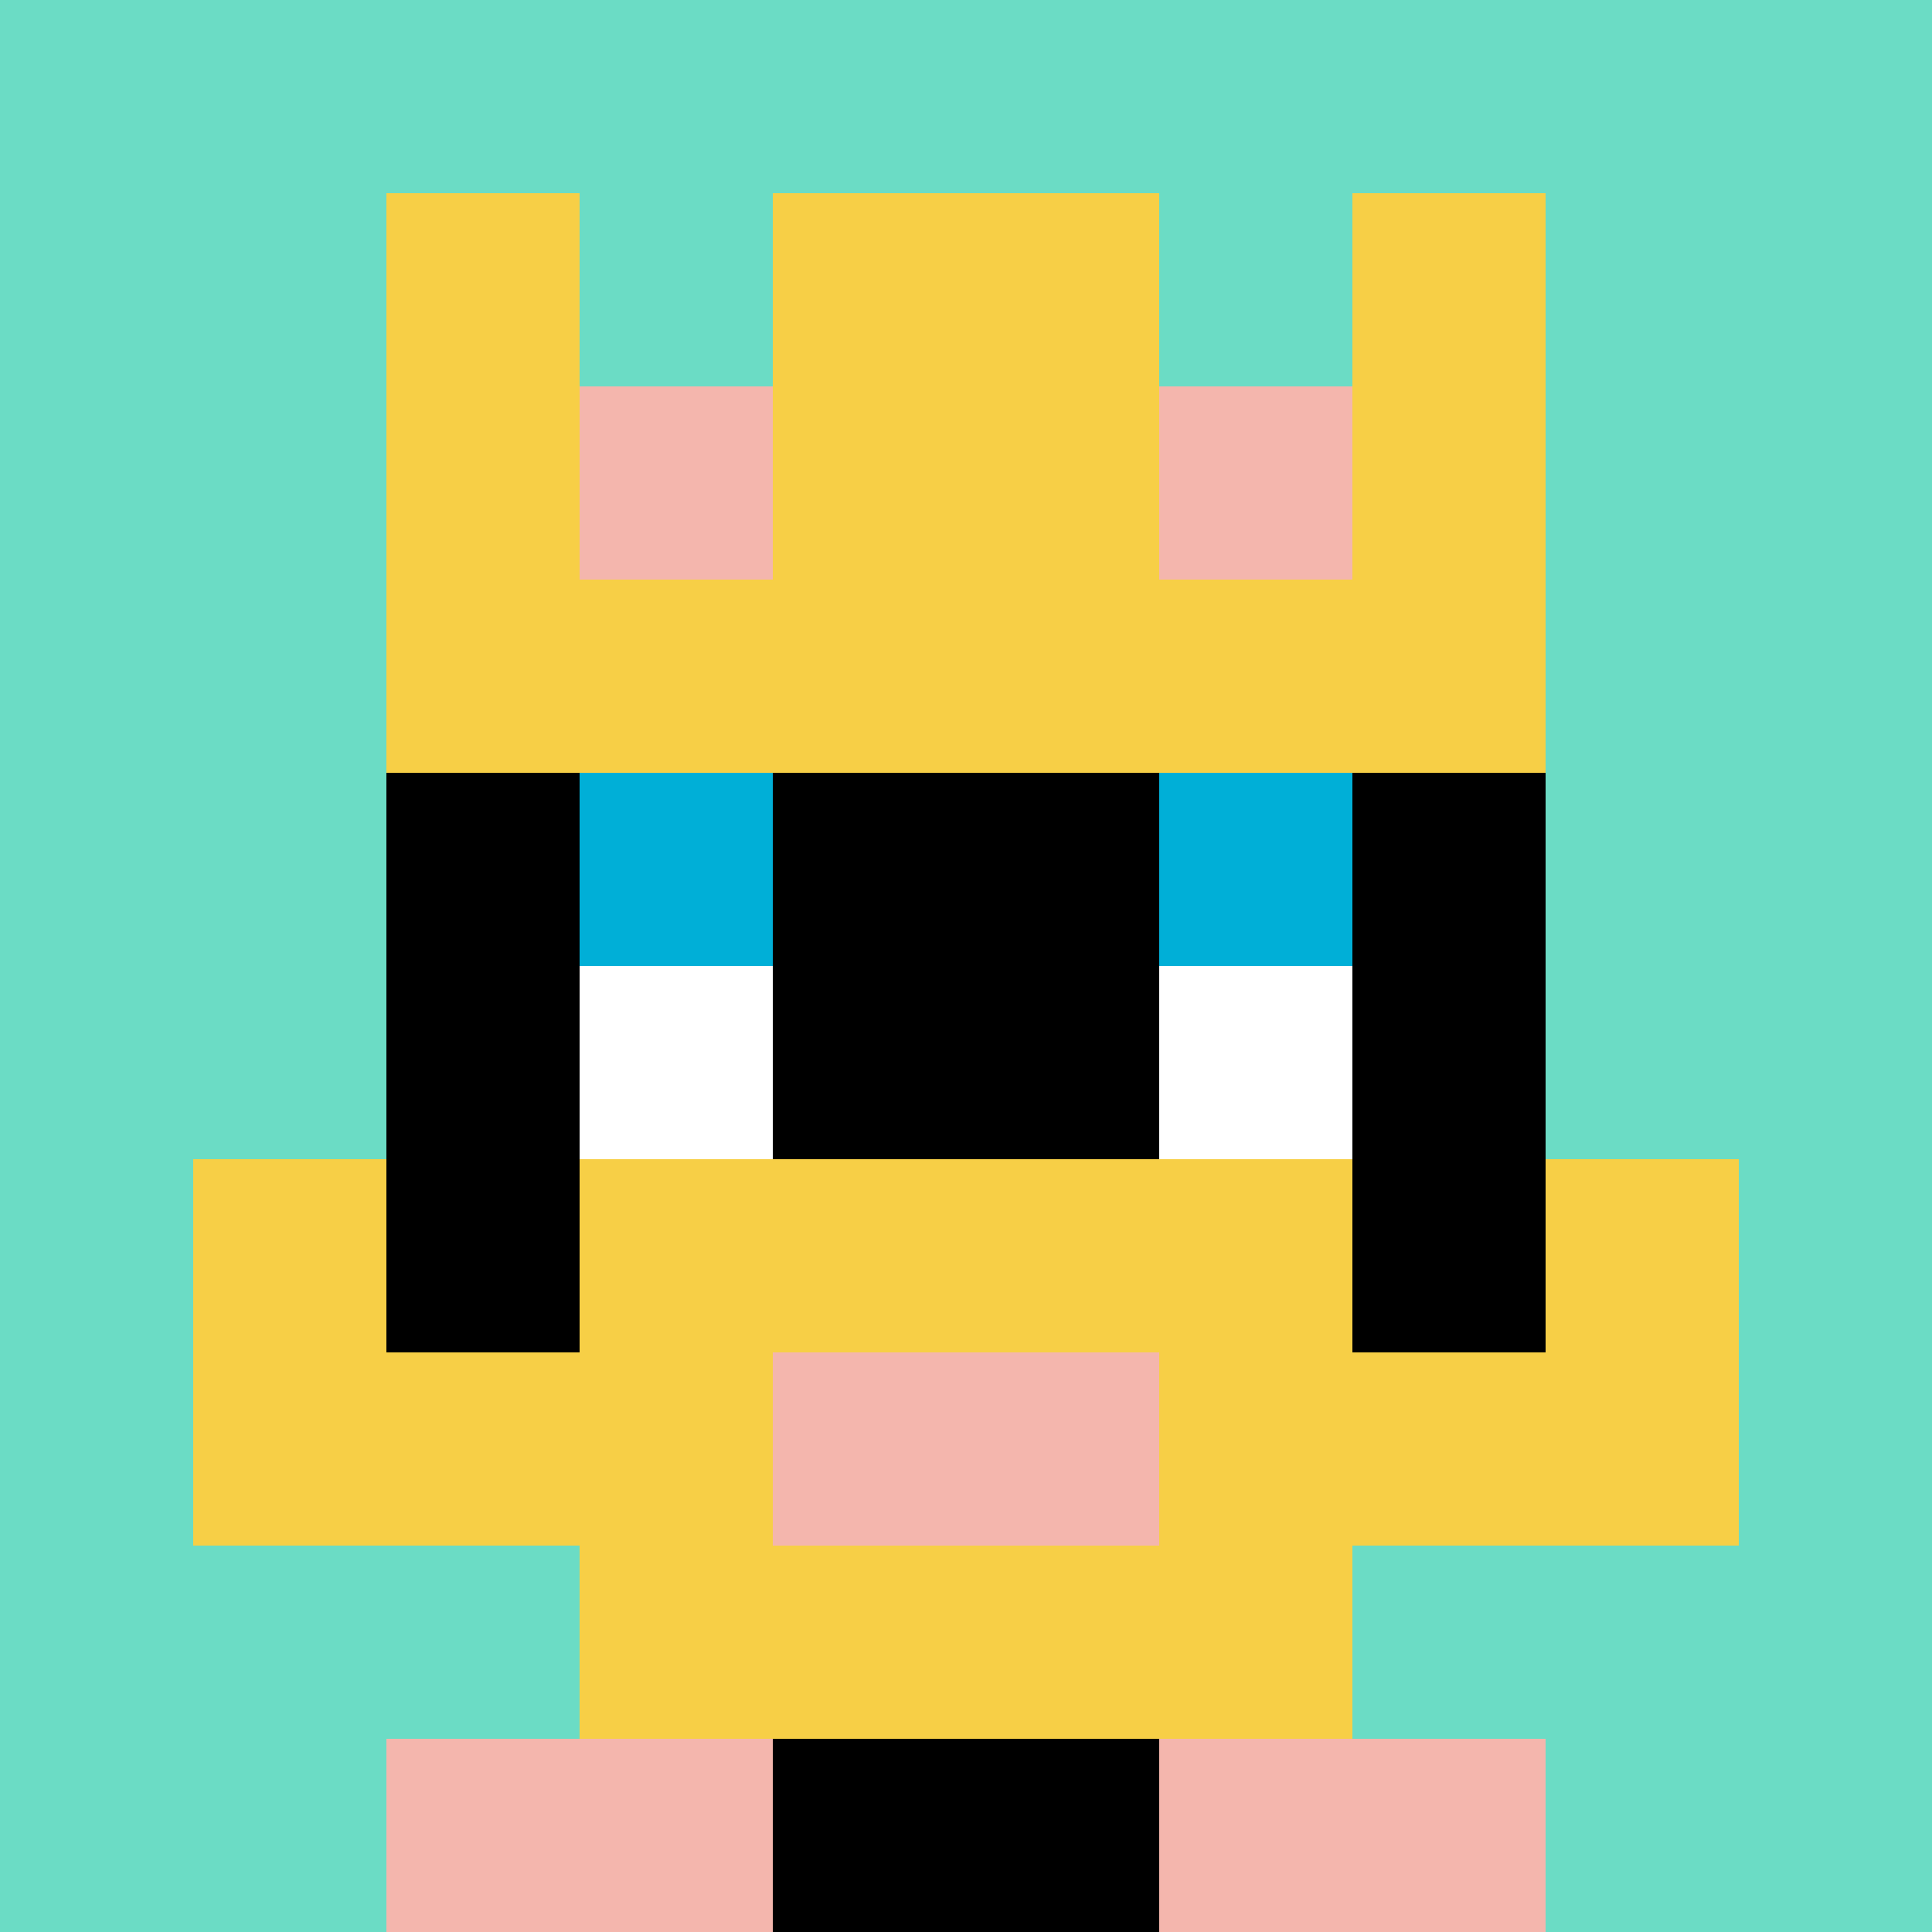 <svg xmlns="http://www.w3.org/2000/svg" version="1.1" width="751" height="751"><title>'goose-pfp-172503' by Dmitri Cherniak</title><desc>seed=172503
backgroundColor=#bd1616
padding=20
innerPadding=0
timeout=500
dimension=1
border=false
Save=function(){return n.handleSave()}
frame=839

Rendered at Sun Sep 15 2024 21:13:40 GMT+0800 (GMT+08:00)
Generated in &lt;1ms
</desc><defs></defs><rect width="100%" height="100%" fill="#bd1616"></rect><g><g id="0-0"><rect x="0" y="0" height="751" width="751" fill="#6BDCC5"></rect><g><rect id="0-0-3-2-4-7" x="225.3" y="150.2" width="300.4" height="525.7" fill="#000000"></rect><rect id="0-0-2-3-6-5" x="150.2" y="225.3" width="450.6" height="375.5" fill="#000000"></rect><rect id="0-0-4-8-2-2" x="300.4" y="600.8" width="150.2" height="150.2" fill="#000000"></rect><rect id="0-0-1-7-8-1" x="75.1" y="525.7" width="600.8" height="75.1" fill="#F7CF46"></rect><rect id="0-0-3-6-4-3" x="225.3" y="450.6" width="300.4" height="225.3" fill="#F7CF46"></rect><rect id="0-0-4-7-2-1" x="300.4" y="525.7" width="150.2" height="75.1" fill="#F4B6AD"></rect><rect id="0-0-1-6-1-2" x="75.1" y="450.6" width="75.1" height="150.2" fill="#F7CF46"></rect><rect id="0-0-8-6-1-2" x="600.8" y="450.6" width="75.1" height="150.2" fill="#F7CF46"></rect><rect id="0-0-3-4-1-1" x="225.3" y="300.4" width="75.1" height="75.1" fill="#00AFD7"></rect><rect id="0-0-6-4-1-1" x="450.6" y="300.4" width="75.1" height="75.1" fill="#00AFD7"></rect><rect id="0-0-3-5-1-1" x="225.3" y="375.5" width="75.1" height="75.1" fill="#ffffff"></rect><rect id="0-0-6-5-1-1" x="450.6" y="375.5" width="75.1" height="75.1" fill="#ffffff"></rect><rect id="0-0-4-1-2-2" x="300.4" y="75.1" width="150.2" height="150.2" fill="#000000"></rect><rect id="0-0-2-1-1-2" x="150.2" y="75.1" width="75.1" height="150.2" fill="#F7CF46"></rect><rect id="0-0-4-1-2-2" x="300.4" y="75.1" width="150.2" height="150.2" fill="#F7CF46"></rect><rect id="0-0-7-1-1-2" x="525.7" y="75.1" width="75.1" height="150.2" fill="#F7CF46"></rect><rect id="0-0-2-2-6-2" x="150.2" y="150.2" width="450.6" height="150.2" fill="#F7CF46"></rect><rect id="0-0-3-2-1-1" x="225.3" y="150.2" width="75.1" height="75.1" fill="#F4B6AD"></rect><rect id="0-0-6-2-1-1" x="450.6" y="150.2" width="75.1" height="75.1" fill="#F4B6AD"></rect><rect id="0-0-2-9-2-1" x="150.2" y="675.9" width="150.2" height="75.1" fill="#F4B6AD"></rect><rect id="0-0-6-9-2-1" x="450.6" y="675.9" width="150.2" height="75.1" fill="#F4B6AD"></rect></g><rect x="0" y="0" stroke="white" stroke-width="0" height="751" width="751" fill="none"></rect></g></g></svg>